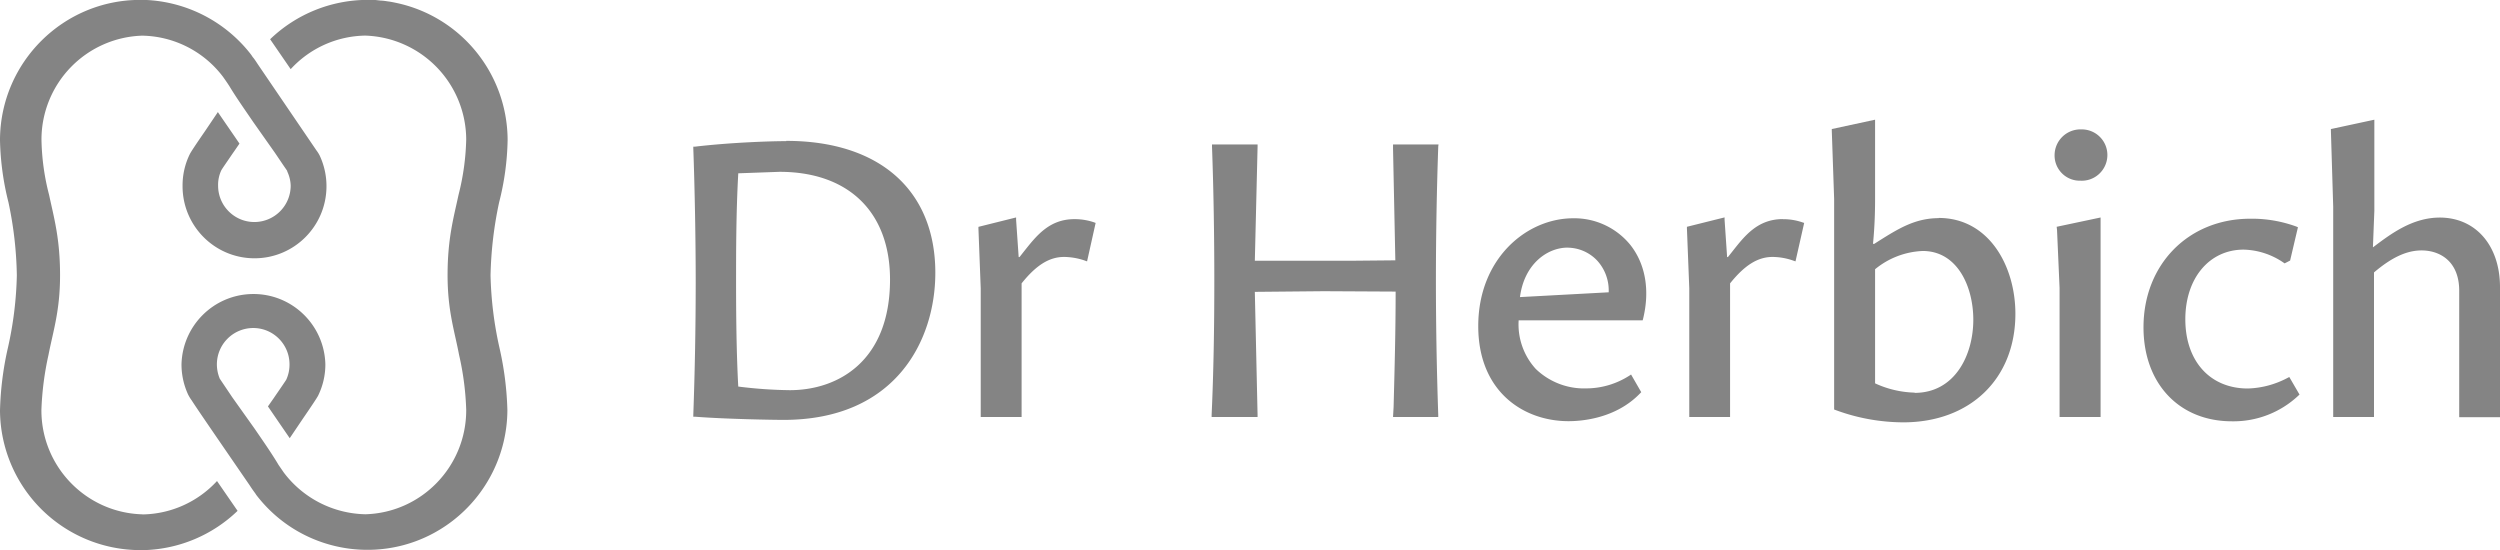 <svg xmlns="http://www.w3.org/2000/svg" width="200" height="44" viewBox="0 0 200 44"><g fill="#848484"><path d="M59.069 13.864l3.292-.118c5.533 0 8.841 3.227 8.841 8.619 0 6.512-4.138 8.849-8.021 8.849a35.72 35.72 0 0 1-4.12-.29c-.159-2.916-.175-6.211-.175-8.453s0-5.468.175-8.594m3.839-2.586c-1.351 0-4.527.115-7.292.441h-.144v.132c.118 3.306.193 7.356.193 10.836a300.54 300.54 0 0 1-.193 10.492v.146h.148c2.436.188 6.222.253 7.077.253 8.955 0 12.137-6.347 12.137-11.767 0-6.598-4.455-10.554-11.926-10.554m24.611 6.512c-.502-.169-1.029-.254-1.559-.25-2 0-3.027 1.318-4.019 2.563l-.372.472h-.067l-.206-2.985v-.186l-3.013.752v.137l.183 4.793V33.36h3.27V22.67c1.166-1.461 2.22-2.115 3.4-2.115a5.23 5.23 0 0 1 1.667.294l.17.062.686-3.077-.14-.052zm27.571-6.226h-3.639v.343l.184 8.927-3.231.031h-2.515-5.494l.22-9.137v-.164H96.96v.164c.128 3.519.185 7.146.185 10.737 0 3.85-.061 7.357-.215 10.743v.159h3.676V33.2l-.22-9.851 5.519-.053 5.746.031c0 3.171-.082 6.119-.163 9.235l-.045.796h3.617V33.2c-.121-3.564-.187-7.179-.187-10.743s.065-7.207.187-10.737l.022-.164zm10.332 8.257a3.29 3.29 0 0 1 2.348 1.021c.639.691.973 1.609.933 2.55l-7.097.383c.329-2.6 2.145-3.958 3.816-3.958m.44-2.347c-3.728 0-7.594 3.223-7.594 8.625 0 5.253 3.631 7.607 7.224 7.607 1.079 0 3.797-.217 5.733-2.235l.082-.086-.814-1.412-.129.087c-1.022.656-2.207 1.015-3.424 1.023-1.51.057-2.982-.506-4.073-1.559a5.28 5.28 0 0 1-1.367-3.883h9.921l.033-.122c.553-2.26.199-4.349-.993-5.882a5.78 5.78 0 0 0-4.599-2.163m16.775.066c-2.003 0-3.037 1.318-4.021 2.566l-.374.472h-.065l-.203-2.985v-.189l-3.012.752v.133l.188 4.792V33.36h3.264V22.67c1.172-1.461 2.222-2.115 3.406-2.115.565.007 1.127.106 1.664.299l.163.057.695-3.077-.142-.046c-.497-.171-1.025-.257-1.555-.254m10.531 13.876c-1.094-.029-2.173-.282-3.162-.743v-9.128c1.078-.891 2.418-1.403 3.813-1.46 2.775 0 4.045 2.853 4.045 5.502 0 2.814-1.465 5.849-4.696 5.849m1.934-13.978c-1.889 0-3.235.845-4.799 1.825l-.365.234h-.099c.147-1.49.167-2.753.167-3.585v-6.35l-3.463.748v.137l.188 5.466V32.76l.098.037c1.737.647 3.572.982 5.424.991 5.368 0 8.978-3.492 8.978-8.684 0-3.813-2.112-7.668-6.141-7.668m11.369-7.085a2.07 2.07 0 0 0-2.092 2.04c-.024 1.115.854 2.039 1.97 2.064h.099c1.131.059 2.091-.813 2.152-1.944a2.05 2.05 0 0 0-1.941-2.157c-.061-.005-.124-.005-.188-.003m-1.896 8.055l.203 4.64v10.313h3.281v-15.96l-3.513.744.029.263z"/><path d="M183.014 30.227c-.984.526-2.071.82-3.187.853-3.036 0-5.001-2.202-5.001-5.538 0-3.286 1.921-5.572 4.664-5.572 1.146.028 2.262.394 3.206 1.05l.073.05.439-.225.627-2.666-.123-.053c-1.184-.432-2.433-.646-3.694-.628-4.94 0-8.538 3.654-8.538 8.688 0 4.491 2.845 7.518 7.073 7.518 1.97.033 3.874-.701 5.314-2.052l.094-.086-.818-1.407-.129.068zm12.179-12.822c-2.193 0-3.91 1.293-5.294 2.335l-.028.03h-.037l.114-2.908V9.576l-3.476.748v.137l.184 6.086V33.36h3.264V21.794c1.436-1.219 2.633-1.76 3.805-1.76 1.449 0 3.012.849 3.012 3.229v10.113H200V22.981c0-3.34-1.945-5.576-4.826-5.576M40.59 32.776a25.3 25.3 0 0 0-.627-4.928 29.33 29.33 0 0 1-.72-5.818c.042-1.96.271-3.913.684-5.83a21.53 21.53 0 0 0 .682-4.975v-.113c-.063-5.301-3.805-9.839-8.987-10.896h0c-.175-.037-.354-.071-.539-.099h-.026c-.175-.03-.342-.053-.54-.069h-.053l-.509-.057h-.267-.291a11.27 11.27 0 0 0-7.787 3.148l1.645 2.393c1.538-1.679 3.695-2.649 5.968-2.684a8.35 8.35 0 0 1 8.074 8.302c-.035 1.499-.24 2.987-.614 4.438-.387 1.812-.877 3.483-.877 6.424 0 2.86.562 4.475.919 6.376a22.73 22.73 0 0 1 .572 4.396h0c.017 4.516-3.557 8.224-8.056 8.357a8.38 8.38 0 0 1-6.533-3.332l-.405-.588c-.032-.049-.061-.094-.087-.143-.531-.877-1.144-1.758-1.855-2.794L18.58 31.78l-.97-1.444s-.027-.024-.027-.041c-.152-.358-.232-.751-.232-1.146a2.91 2.91 0 0 1 2.906-2.908c1.604 0 2.904 1.301 2.904 2.908.004.424-.085.845-.263 1.231-.089.143-.439.656-.926 1.362h0c-.03.045-.057.09-.098.144l-.438.627.969 1.416.773 1.126 1.034-1.534c.716-1.044 1.133-1.668 1.239-1.872.384-.783.582-1.644.578-2.517-.088-3.186-2.735-5.698-5.913-5.608-3.054.084-5.51 2.545-5.596 5.608-.004.827.173 1.652.519 2.411h0a3.22 3.22 0 0 0 .297.489c.439.685 1.607 2.382 4.633 6.786a11.15 11.15 0 0 0 .405.588c.047.058.087.123.13.191h0c3.768 4.915 10.8 5.846 15.706 2.068a11.24 11.24 0 0 0 4.381-8.826v-.063zm-29.213 8.37c-4.503-.131-8.082-3.838-8.064-8.353h0c.053-1.48.242-2.953.566-4.397.368-1.905.926-3.52.926-6.377 0-2.942-.491-4.613-.877-6.426-.381-1.45-.584-2.941-.61-4.442a8.32 8.32 0 0 1 8.051-8.298c2.548.041 4.937 1.256 6.473 3.293a20.33 20.33 0 0 1 .472.688c.024.034.046.07.067.109.535.879 1.154 1.758 1.874 2.813l1.754 2.489.69 1.021h0c.126.184.228.324.281.416v.037a2.83 2.83 0 0 1 .275 1.134 2.91 2.91 0 0 1-2.906 2.909c-1.604-.001-2.901-1.303-2.901-2.909-.01-.425.077-.847.258-1.232.079-.145.438-.654.921-1.366h0c.031-.04.057-.084.092-.129l.438-.638-.368-.54-.908-1.32-.441-.645c.002-.011.002-.021 0-.031L16.396 10.5c-.71 1.03-1.127 1.654-1.215 1.839-.384.783-.58 1.646-.576 2.52-.018 3.188 2.543 5.786 5.724 5.804s5.771-2.55 5.789-5.734a5.76 5.76 0 0 0-.543-2.484 2.68 2.68 0 0 0-.258-.411l-4.664-6.853c-.141-.211-.281-.44-.439-.621l-.114-.172h0a11.28 11.28 0 0 0-8.552-4.396h-.338C5.067-.003.07 4.955 0 11.112h0v.113c.037 1.679.265 3.347.68 4.975.411 1.915.635 3.866.667 5.826a28.94 28.94 0 0 1-.72 5.822C.253 29.484.043 31.153 0 32.833a11.24 11.24 0 0 0 11.209 11.176h.338 0c2.79-.086 5.447-1.203 7.459-3.141l-1.646-2.386c-1.537 1.672-3.693 2.639-5.962 2.672"/></g></svg>
